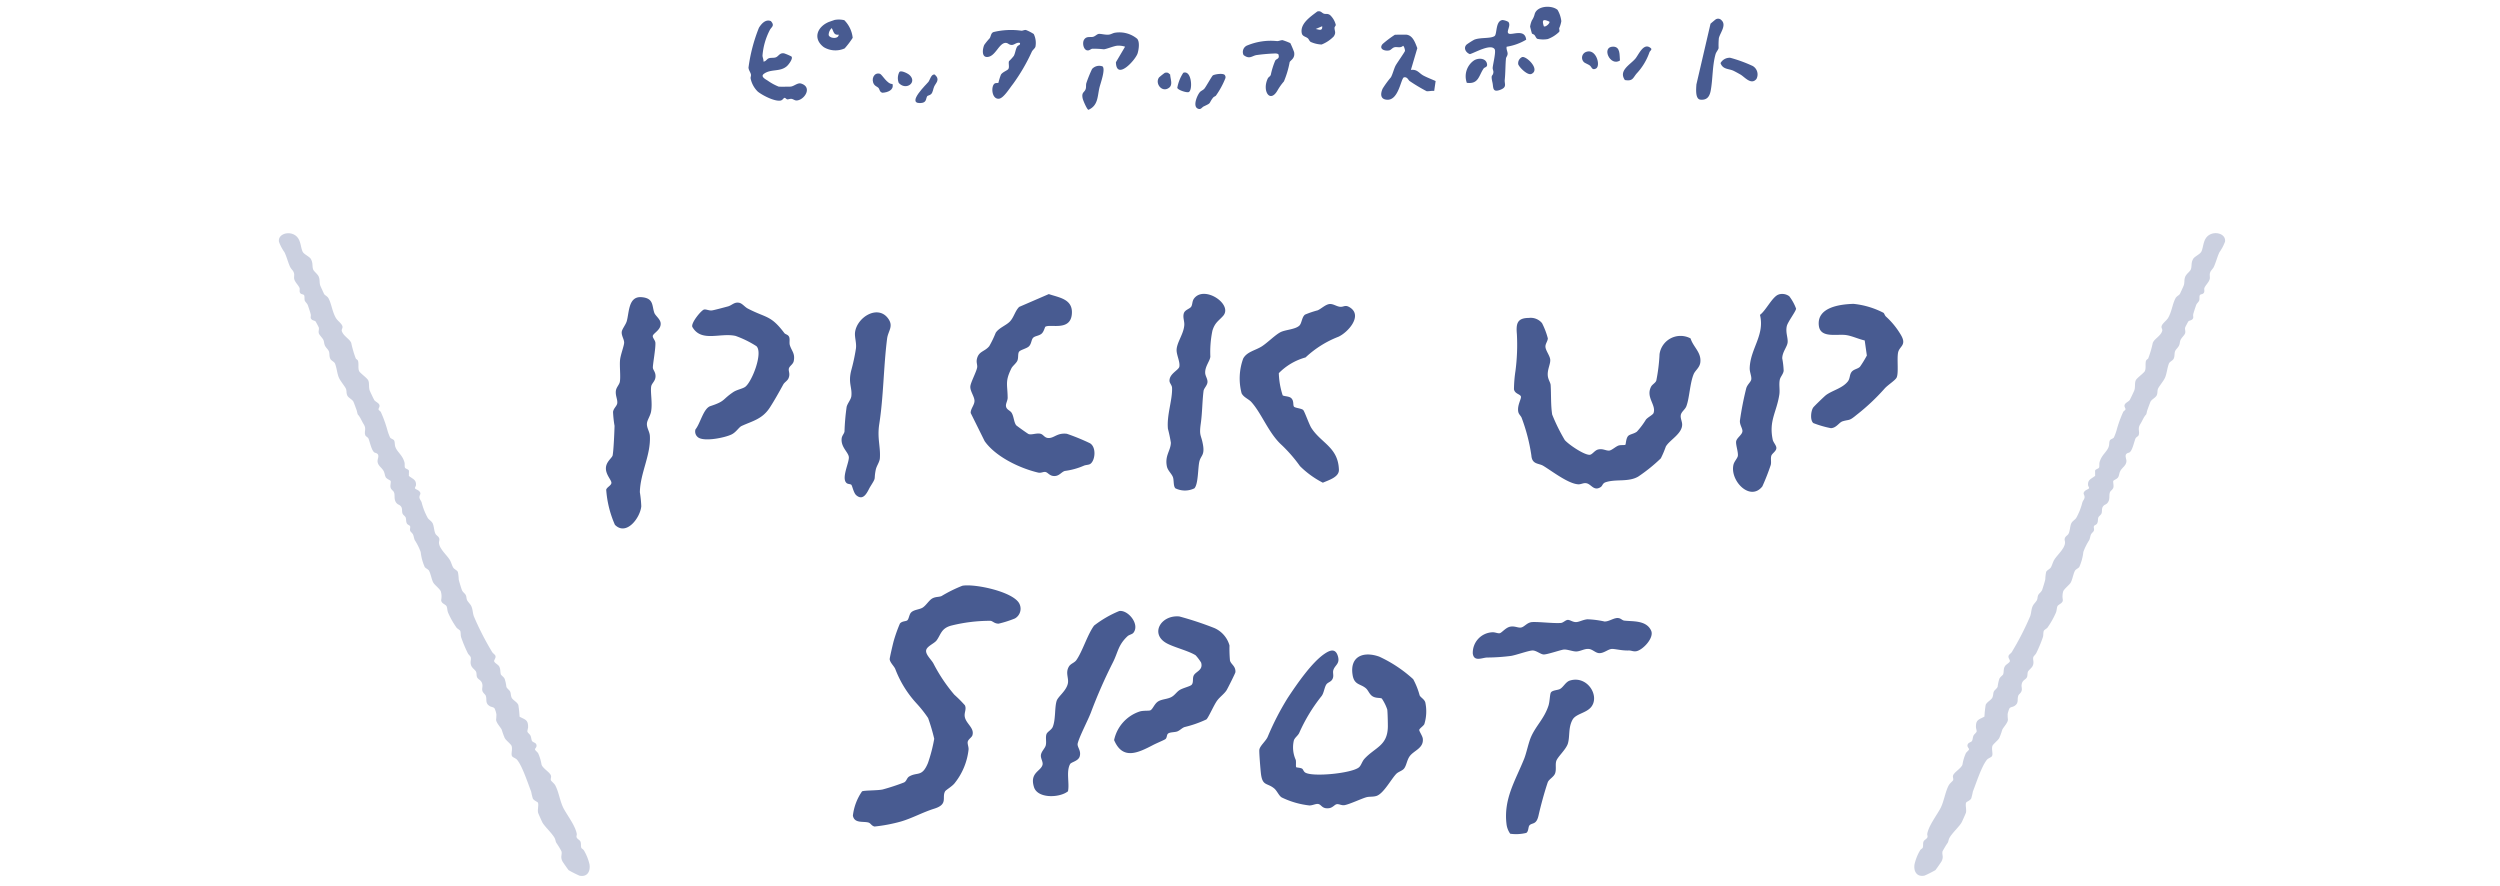 <svg id="home_pickup_ttl_sp" xmlns="http://www.w3.org/2000/svg" xmlns:xlink="http://www.w3.org/1999/xlink" width="350" height="124" viewBox="0 0 350 124">
  <defs>
    <clipPath id="clip-path">
      <rect id="Rectangle_665" data-name="Rectangle 665" width="350" height="124" transform="translate(-6225 5289)" fill="#e85252" opacity="0.432"/>
    </clipPath>
  </defs>
  <g id="Mask_Group_8" data-name="Mask Group 8" transform="translate(6225 -5289)" clip-path="url(#clip-path)">
    <g id="Group_848" data-name="Group 848" transform="translate(-6264.709)">
      <g id="Group_846" data-name="Group 846">
        <g id="Group_613" data-name="Group 613" transform="translate(124.54 5330.144)">
          <g id="Group_229" data-name="Group 229" transform="translate(0 0)">
            <path id="Path_9545" data-name="Path 9545" d="M155.611,21.651c.095-.077.072-.93.42-1.258.243-.23.8-.279,1.2-.583a10.821,10.821,0,0,0,1.269-1.693c.279-.334.975-.661,1.063-.917.395-1.144-1.131-2.195-.341-3.693.168-.318.624-.52.726-.854A24.321,24.321,0,0,0,160.4,8.96a2.971,2.971,0,0,1,4.344-2.2c.378,1.218,1.53,1.952,1.366,3.35-.087.751-.708,1.114-.932,1.65-.533,1.282-.583,3.341-1.025,4.5-.171.451-.691.759-.776,1.216s.186.883.188,1.34c.008,1.285-1.737,2.147-2.28,3.07a13.847,13.847,0,0,1-.706,1.664,22.762,22.762,0,0,1-3.172,2.558c-1.383.8-3.111.307-4.555.786-.453.151-.417.5-.693.678-.97.619-1.3-.413-2.005-.538-.418-.075-.748.171-1.121.152-1.416-.074-3.677-1.844-4.917-2.593-.63-.381-1.572-.159-1.661-1.462a25.485,25.485,0,0,0-1.343-5.21c-.091-.3-.418-.506-.491-.893-.171-.9.463-1.83.373-2.133-.108-.359-.859-.355-.975-1.025a18.5,18.5,0,0,1,.209-2.548,28.032,28.032,0,0,0,.2-5.152c-.13-1.461.025-2.275,1.669-2.277a2.049,2.049,0,0,1,1.853.731,10.433,10.433,0,0,1,.811,2.128c-.018.406-.355.753-.335,1.172.024.549.641,1.268.674,1.836.034.587-.4,1.326-.35,2.148.036.627.38,1,.406,1.386.087,1.355,0,2.718.214,4.126a25.566,25.566,0,0,0,1.763,3.569c.539.625,2.684,2.082,3.471,2.065.385-.009.7-.638,1.225-.751.662-.142,1.076.2,1.529.159.344-.03.859-.537,1.287-.7.3-.112.87-.035.969-.115" transform="translate(-12.895 -0.525)" fill="#485b91"/>
            <path id="Path_9546" data-name="Path 9546" d="M87.851,5.714c-.069.045-.2.684-.517.964-.359.319-.932.311-1.194.584s-.223.832-.584,1.193c-.321.321-1.231.494-1.4.778s-.061.78-.2,1.178-.68.77-.854,1.122c-.923,1.862-.547,2.231-.527,4.121,0,.393-.274.808-.239,1.156.055.534.579.6.8.967.313.51.3,1.287.628,1.725.064.084,1.636,1.2,1.737,1.235.4.151,1.076-.154,1.621-.051.48.09.574.6,1.184.608.8.009,1.21-.757,2.558-.593a29.871,29.871,0,0,1,3.226,1.32c.94.549.74,2.444.049,2.9-.231.153-.647.124-.927.26a9.775,9.775,0,0,1-2.635.723c-.494.146-.752.713-1.473.713-.663,0-.888-.5-1.231-.566-.315-.063-.6.183-1.043.08-2.559-.608-5.935-2.207-7.478-4.4L77.4,17.792c-.029-.6.55-1.121.53-1.726s-.623-1.346-.582-1.982c.036-.554.805-1.957.949-2.631.078-.37-.135-.7-.035-1.184C78.5,9.116,79.343,9.234,80,8.433a14.682,14.682,0,0,0,.9-1.868c.452-.7,1.45-1.026,1.981-1.575.566-.584.726-1.479,1.306-2.052l4.146-1.795c1.436.488,3.312.685,3.237,2.648-.1,2.634-3.029,1.488-3.714,1.924" transform="translate(-26.333 -1.115)" fill="#485b91"/>
            <path id="Path_9548" data-name="Path 9548" d="M114.419,15.068c.146.145.82.113,1.134.347.481.358.276,1,.443,1.234.138.2,1.063.243,1.3.481.187.188.826,2.022,1.142,2.513,1.377,2.14,3.748,2.689,3.854,5.843.034,1.03-1.387,1.442-2.248,1.818a12.84,12.84,0,0,1-3.2-2.318,20.5,20.5,0,0,0-2.569-2.962c-1.825-1.653-2.786-4.406-4.248-6.023-.372-.41-1.063-.636-1.357-1.211a8.155,8.155,0,0,1,.219-4.863c.528-.975,1.721-1.132,2.627-1.721.8-.517,1.862-1.6,2.605-1.978.68-.345,2.028-.372,2.617-.9.369-.329.346-1.207.812-1.557a13.283,13.283,0,0,1,1.769-.6c.523-.232,1.126-.848,1.694-.883.485-.029.916.318,1.393.384.589.08.73-.356,1.448.111,1.795,1.168-.318,3.489-1.623,4.085a14.216,14.216,0,0,0-4.611,2.9,8.307,8.307,0,0,0-3.741,2.2,11.112,11.112,0,0,0,.54,3.108" transform="translate(-19.675 -0.87)" fill="#485b91"/>
            <path id="Path_9549" data-name="Path 9549" d="M36.6,33.371a14.779,14.779,0,0,1-1.221-4.922c.113-.38.769-.6.729-1s-.788-1.105-.77-2.014.877-1.434.945-1.794c.135-.712.243-3.234.265-4.122a15.506,15.506,0,0,1-.211-1.959c.075-.525.537-.805.59-1.213.067-.511-.283-1.07-.193-1.746.067-.494.482-.85.554-1.251.135-.746-.062-2.236.035-3.105.08-.709.553-1.924.568-2.363.017-.471-.407-1.014-.334-1.545.053-.391.555-.981.7-1.479.351-1.235.213-3.515,2.083-3.358,1.7.143,1.429,1.172,1.773,2.182.143.419.837.87.889,1.457.084.931-1.034,1.4-1.1,1.776-.05.271.339.608.364.967.052.812-.389,3.105-.352,3.511.032.319.393.6.369,1.214-.026.674-.537.933-.607,1.4-.128.826.205,2.329-.017,3.522-.111.585-.53,1.166-.574,1.614-.066.639.368,1.151.406,1.765.159,2.69-1.341,5.168-1.4,7.89a16.565,16.565,0,0,1,.2,1.974c-.152,1.631-2.1,4.2-3.687,2.6" transform="translate(-35.342 -1.039)" fill="#485b91"/>
            <path id="Path_9552" data-name="Path 9552" d="M58.191,6.394c.145.192.57.2.689.6.1.338-.024.764.08,1.1.247.809.758,1.143.545,2.21-.095.48-.606.687-.687,1.064s.227.717-.05,1.359c-.149.347-.562.554-.727.854-.6,1.088-1.23,2.226-1.891,3.245-1.057,1.632-2.458,1.88-3.947,2.572-.391.182-.749.859-1.391,1.178-.946.471-3.925,1.075-4.738.386a1.022,1.022,0,0,1-.329-1.086c.68-.823,1.109-2.938,2.09-3.261,2.135-.7,1.6-.878,3.186-1.952.539-.363,1.346-.475,1.71-.761.939-.738,2.5-4.74,1.55-5.676a14.135,14.135,0,0,0-2.914-1.434c-2.131-.494-4.815.946-6.064-1.269-.214-.56,1.291-2.377,1.658-2.43.33-.047.69.179,1.093.125.338-.045,1.765-.435,2.218-.554.571-.149.9-.651,1.579-.517.451.087.782.581,1.2.8,2.62,1.37,3.213.889,5.145,3.452" transform="translate(-33.21 -0.905)" fill="#485b91"/>
            <path id="Path_9554" data-name="Path 9554" d="M103.878,28.338a3.021,3.021,0,0,1-2.671,0c-.3-.3-.188-1.109-.335-1.541-.166-.487-.727-.925-.851-1.517-.317-1.512.52-2.186.556-3.318a19.539,19.539,0,0,0-.413-1.959c-.182-1.957.652-4.048.577-5.744-.017-.37-.353-.634-.358-.974-.016-1,1.293-1.489,1.381-1.981.12-.687-.407-1.635-.386-2.345.032-1.061.986-2.21,1.077-3.465.04-.554-.234-1.077-.068-1.644.149-.513.838-.628,1.037-.941s.108-.771.415-1.163c1.454-1.865,5.477.857,4.045,2.462-.619.695-1.142.917-1.491,2.062a14.644,14.644,0,0,0-.29,3.641c-.051.591-.736,1.327-.725,2.227,0,.475.353.853.325,1.331s-.5.856-.551,1.239c-.185,1.434-.171,3.018-.386,4.546-.255,1.8.049,1.535.3,2.96.271,1.523-.29,1.5-.5,2.372-.213.9-.142,3.152-.692,3.749" transform="translate(-21.485 -1.12)" fill="#485b91"/>
            <path id="Path_9555" data-name="Path 9555" d="M171.712,1.184a1.67,1.67,0,0,1,1.432.264,6.538,6.538,0,0,1,.956,1.739c-.039.393-1.167,1.853-1.3,2.44-.2.88.182,1.632.115,2.286-.064.632-.742,1.32-.755,2.225a11.589,11.589,0,0,1,.2,1.75c-.066.482-.455.826-.542,1.245-.143.69.039,1.41-.068,2.1-.385,2.482-1.479,3.63-.922,6.3.084.4.544.815.509,1.2-.041.44-.612.72-.709,1.058-.118.412.034.894-.084,1.3a31.031,31.031,0,0,1-1.168,2.978c-1.711,2.178-4.579-.814-4.042-3.046.115-.48.582-.9.617-1.259.052-.521-.3-1.5-.25-1.963.061-.522.832-.925.885-1.432.044-.414-.413-.916-.347-1.535a44.038,44.038,0,0,1,.874-4.473c.148-.566.662-.9.713-1.278.061-.436-.237-1.015-.221-1.569.077-2.736,2.141-4.62,1.437-7.459.838-.6,1.8-2.677,2.678-2.866" transform="translate(-7.478 -1.117)" fill="#485b91"/>
            <path id="Path_9556" data-name="Path 9556" d="M184.407,3.525c.115.091.176.378.349.53a10.8,10.8,0,0,1,1.972,2.382c1.061,1.654-.1,1.7-.285,2.66-.179.935.114,2.954-.223,3.529-.23.391-1.223,1.01-1.66,1.5a29.3,29.3,0,0,1-3.922,3.685c-1.1.913-.956.6-1.959.9-.5.153-.844.917-1.63.963a14.034,14.034,0,0,1-2.465-.713c-.485-.4-.345-1.726-.015-2.186.135-.187,1.586-1.589,1.8-1.745.908-.659,2.293-.947,3.042-1.9.311-.392.233-.9.493-1.285.3-.443.881-.441,1.206-.769a14.913,14.913,0,0,0,.963-1.574l-.3-2.11c-.826-.179-1.754-.623-2.57-.748-1.278-.2-3.618.483-3.847-1.295-.334-2.587,2.911-3.024,4.848-3.079a11.647,11.647,0,0,1,4.2,1.253" transform="translate(-5.545 -0.873)" fill="#485b91"/>
            <path id="Path_9557" data-name="Path 9557" d="M64.57,28.861c-.392-.334-.557-1.325-.7-1.471-.113-.114-.472-.087-.649-.231-.808-.658.38-2.907.3-3.659-.069-.679-1.125-1.369-1.006-2.578.043-.436.347-.664.4-.993a31.038,31.038,0,0,1,.3-3.456c.137-.52.61-1.018.661-1.512.126-1.227-.468-1.8-.022-3.573A26.91,26.91,0,0,0,64.517,8.3c.1-.8-.216-1.591-.123-2.28.279-2.077,3.124-3.846,4.575-1.982.894,1.148.051,1.773-.091,2.889-.5,3.934-.493,8.068-1.094,11.935-.317,2.031.192,3.135.083,4.8-.036.547-.464,1.07-.576,1.615-.321,1.58.163.883-.775,2.384-.329.528-.866,2.117-1.946,1.2" transform="translate(-29.515 -0.663)" fill="#485b91"/>
          </g>
        </g>
        <g id="Group_614" data-name="Group 614" transform="translate(159.101 5370.953)">
          <path id="Path_9543" data-name="Path 9543" d="M209.683,16.53a14.951,14.951,0,0,1-2.983-4.821c-.162-.4-.738-.9-.782-1.369-.016-.163.458-2.176.554-2.525a20.246,20.246,0,0,1,.88-2.475c.324-.37.821-.276,1.034-.449s.259-.8.509-1.074c.38-.419,1.137-.419,1.593-.678.521-.3.93-1.071,1.433-1.332.455-.237.91-.155,1.264-.317A19.133,19.133,0,0,1,216.094.052c1.721-.318,7.264.851,8.008,2.571a1.565,1.565,0,0,1-.655,2.009,15.325,15.325,0,0,1-2.266.724c-.607.018-.839-.378-1.168-.395a22.381,22.381,0,0,0-5.454.664C213.121,6,213.1,6.864,212.487,7.7c-.308.421-1.3.794-1.452,1.33-.168.61.684,1.321,1,1.895a22.79,22.79,0,0,0,2.929,4.378,18.487,18.487,0,0,1,1.483,1.485c.254.554-.112.987-.022,1.578.153,1,1.387,1.578,1.075,2.617-.094.313-.574.543-.656.906-.066.3.154.742.114,1.11a9.111,9.111,0,0,1-1.9,4.633c-.333.48-1.258.993-1.375,1.193-.509.863.474,1.81-1.518,2.433-1.654.517-3.076,1.337-4.71,1.811a22.45,22.45,0,0,1-3.652.692c-.424-.084-.54-.459-.837-.551-.713-.223-1.993.168-2.2-.978a7.453,7.453,0,0,1,1.28-3.391c.238-.155,2.2-.111,2.884-.267A30.121,30.121,0,0,0,207.9,27.6c.383-.154.4-.636.741-.84,1.159-.686,1.8.131,2.639-1.906a22.058,22.058,0,0,0,.873-3.373,25.936,25.936,0,0,0-.859-2.912,17.045,17.045,0,0,0-1.613-2.04" transform="translate(-200.753 0)" fill="#485b91"/>
          <path id="Path_9544" data-name="Path 9544" d="M252.772,23.841c.055.066.594.06.831.206.165.1.2.415.468.562,1.115.621,6.471.089,7.488-.741.318-.259.443-.836.777-1.2,1.484-1.614,3.207-1.8,3.274-4.446.01-.395-.029-2.152-.085-2.462a6.411,6.411,0,0,0-.758-1.529c-.227-.131-.748-.026-1.217-.267-.514-.264-.651-.854-1.008-1.163-.763-.662-1.643-.44-1.868-1.884-.408-2.61,1.53-3.339,3.737-2.55a18.567,18.567,0,0,1,4.749,3.155,10.4,10.4,0,0,1,.9,2.261c.149.315.645.516.793.984a6.023,6.023,0,0,1-.134,3.046c-.148.282-.695.618-.712.811s.457.839.5,1.234c.135,1.33-1.234,1.638-1.825,2.433-.4.534-.459,1.324-.811,1.755-.253.308-.792.44-1.065.714-.721.727-1.8,2.81-2.812,3.114-.493.148-.978.058-1.4.179-.7.2-2.386,1-3.063,1.106-.421.066-.763-.2-1.093-.131-.278.055-.54.481-1.048.553-1.027.142-1.058-.54-1.568-.591-.318-.033-.768.209-1.179.211a11.868,11.868,0,0,1-3.852-1.105c-.413-.2-.68-.939-1.092-1.279-1-.826-1.644-.291-1.858-2.091-.06-.5-.265-2.984-.222-3.318.069-.548.916-1.222,1.168-1.811a38.271,38.271,0,0,1,2.821-5.475c1.267-1.909,3.323-4.913,5.119-6.139.746-.51,1.528-.837,1.878.274s-.389,1.259-.621,1.984c-.138.427.152.871-.188,1.367-.21.308-.581.367-.771.618-.3.4-.356,1.247-.7,1.67a23.5,23.5,0,0,0-3.129,5.166c-.186.376-.621.65-.743,1.034a4.237,4.237,0,0,0,.264,2.723c.075.3-.017.924.063,1.02" transform="translate(-190.704 1.611)" fill="#485b91"/>
          <path id="Path_9551" data-name="Path 9551" d="M238.4,20.013c-.175.169-.107.6-.369.763s-1.222.557-1.709.811c-2.122,1.109-4.248,2.128-5.446-.693A5.386,5.386,0,0,1,234.4,16.91c.548-.193,1.352-.077,1.568-.191.351-.187.561-.951,1.121-1.267.527-.3,1.233-.285,1.794-.578.485-.251.735-.719,1.177-.995s1.437-.5,1.657-.715c.312-.315.108-.868.293-1.287.259-.593,1.375-.744,1.047-1.834a6.88,6.88,0,0,0-.765-1.02c-1.013-.639-2.985-1.1-4.05-1.68-2.4-1.314-.8-4.007,1.771-3.758a45.905,45.905,0,0,1,4.909,1.627,3.769,3.769,0,0,1,2.108,2.434,19.022,19.022,0,0,0,.066,2.106c.148.555.81.768.765,1.627-.007.141-1.085,2.29-1.24,2.535-.335.525-.923.914-1.318,1.446-.453.61-1.229,2.413-1.508,2.64a15.7,15.7,0,0,1-3.076,1.074c-.363.141-.617.451-.981.6s-1.074.078-1.344.339" transform="translate(-194.293 0.766)" fill="#485b91"/>
          <path id="Path_9553" data-name="Path 9553" d="M235.557,6.031c-.155.186-.59.262-.783.443-1.358,1.263-1.323,2.238-2.077,3.711a70.409,70.409,0,0,0-3.071,7c-.426,1.112-1.6,3.33-1.839,4.3-.129.514.528.989.276,1.833-.2.667-1.184.772-1.347,1.077-.57,1.06-.053,2.7-.293,3.8-1.137.924-4.243,1.057-4.757-.583-.642-2.052.99-2.215,1.2-3.145.084-.381-.261-.857-.236-1.282.034-.576.588-.981.69-1.448.109-.494-.052-1.041.08-1.5.112-.39.708-.6.9-1.077.413-1.035.242-2.668.534-3.612.191-.619,1.31-1.357,1.564-2.4.191-.781-.373-1.5.148-2.4.253-.438.781-.526,1.055-.921.88-1.269,1.541-3.552,2.478-4.83a15.18,15.18,0,0,1,3.513-2.035c1.23-.213,2.963,1.882,1.97,3.07" transform="translate(-196.299 0.632)" fill="#485b91"/>
          <path id="Path_9558" data-name="Path 9558" d="M287.9,14.779c-.719.789-2.093.884-2.541,1.708-.61,1.12-.346,2.288-.641,3.307-.249.855-1.491,1.907-1.643,2.505-.135.532.038,1.083-.135,1.642s-.893.85-1.052,1.318c-.46,1.354-.979,3.272-1.287,4.638s-.913.945-1.279,1.387c-.172.208-.1.84-.441,1.041a5.9,5.9,0,0,1-2.242.112,2.934,2.934,0,0,1-.514-1.319c-.44-3.554,1.244-6.123,2.461-9.156.344-.856.616-2.306,1-3.148.707-1.555,1.822-2.51,2.41-4.305.188-.573.186-1.574.336-1.835.2-.339.935-.318,1.275-.5.474-.257.8-1,1.387-1.18,2.48-.77,4.3,2.255,2.906,3.789" transform="translate(-184.602 2.331)" fill="#485b91"/>
          <path id="Path_9559" data-name="Path 9559" d="M292.31,3.772c.644-.078.746.308,1.14.355,1.165.138,3.07-.077,3.744,1.4.464,1.013-1.173,2.718-2.067,2.882-.438.08-.707-.115-1.071-.1-1.023.03-1.925-.245-2.379-.216-.525.033-1.111.63-1.783.585-.489-.033-.9-.533-1.414-.584-.621-.061-1.182.338-1.759.353-.483.013-1.325-.332-1.788-.265s-2.253.683-2.76.685c-.44,0-1.049-.573-1.589-.56s-2.242.629-2.985.757a27.314,27.314,0,0,1-3.357.23c-.709.019-1.847.642-2.015-.554a2.873,2.873,0,0,1,2.686-2.979c.42-.041.816.193,1.089.129.3-.07.834-.8,1.472-.917s1.071.186,1.493.123c.5-.075.853-.742,1.625-.769,1.086-.036,2.876.2,3.956.128.349-.023.662-.42.983-.431s.7.329,1.172.308c.435-.018.963-.342,1.587-.392a12.96,12.96,0,0,1,2.378.31c.555.018,1.167-.412,1.641-.469" transform="translate(-185.428 0.807)" fill="#485b91"/>
        </g>
        <g id="Group_615" data-name="Group 615" transform="translate(78.709 5319.137)" opacity="0.6">
          <path id="Path_9560" data-name="Path 9560" d="M39.118,14.334c.4.373.728.12,1.156.257.19.061.388.345.565.394.265.074.533-.025.831.106.257.112.264.389.451.427s.375-.1.619-.034c.143.039.333.272.524.352.274.114.636.091.885.23a7.908,7.908,0,0,0,1.656.675,7,7,0,0,1,2.143.422c.179.127.354.458.514.54.463.238,1.355.288,1.792.529.289.158.907.831,1.239.933a2.58,2.58,0,0,0,1.165-.023c.506-.1.665.534.95.671.208.1.632.056.945.165a11.711,11.711,0,0,1,2.169,1.035c.161.12.339.429.489.477.229.074.578,0,.873.06a19.367,19.367,0,0,1,2.319.781c.209.09.411.338.6.368.349.058.616-.171,1.118-.029.4.115.673.54.938.63s.547-.019.827.109.382.514.861.622c.413.094.623-.08.965-.047.371.037.559.366.791.432.546.156,1.038-.207,1.5.476.145.213.154.505.35.628a3.338,3.338,0,0,0,.831.2,5.922,5.922,0,0,0,.762-.095c.459-.012,1.062.537,1.469.694a9.8,9.8,0,0,1,1.2.341c.352.179.894.8,1.14.869.479.133,1.038-.167,1.4-.051.22.071.351.5.57.665.918.688,3.4,1.292,4.617,1.676a9.02,9.02,0,0,1,.952.157c.338.142.5.62.645.673.313.119.97-.147,1.416-.07.1.018,1.165.411,1.331.479.611.251,1.616,1.244,2.346,1.575.232.105.489.1.675.184a11.953,11.953,0,0,0,1.261.648c.474.083.713-.249,1.4.035.144.059,1.2.7,1.3.783a16.248,16.248,0,0,1,.863,1.444c.326,1.13-.557,1.613-1.485,1.52a6.776,6.776,0,0,1-2.017-.65c-.152-.082-.241-.285-.373-.328-.257-.084-.582.041-.874-.059-.236-.082-.394-.449-.648-.5-.17-.031-.309.075-.467.059-1.1-.108-2.585-1.087-3.624-1.564-.992-.455-2.369-.519-3.34-.954-.291-.13-.641-.526-.754-.561-.232-.072-.418.117-.7.039-.445-.125-1.074-1.088-1.6-1.2a6.154,6.154,0,0,1-1.607-.359c-.187-.091-.408-.384-.561-.4-.178-.017-.309.363-.708.223-.257-.091-.313-.461-.5-.557s-.521-.061-.775-.167c-.194-.08-.412-.349-.564-.384s-.441.119-.644.135c-1,.08-1.042-.282-1.532-1.083a15.915,15.915,0,0,1-1.635-.058c-.454-.13-.737-.741-1.133-.876-.3-.1-.553-.047-.81-.13-.228-.073-.479-.43-.731-.489a5.778,5.778,0,0,1-1.12-.159c-.289-.116-.52-.441-.652-.483-.319-.1-.718.031-1.123-.156-.3-.14-.518-.583-.758-.653-.209-.06-.443.313-.781.224-.174-.046-.366-.324-.552-.416a39.933,39.933,0,0,0-5.148-2.2c-.463-.14-.967-.078-1.452-.256-.331-.121-.644-.46-.928-.55-.216-.068-.421-.027-.656-.112-.285-.1-.45-.411-.8-.509-.318-.089-1.152-.284-1.469-.329a6.166,6.166,0,0,1-1.053-.048c-.253-.085-.418-.456-.639-.588-.274-.163-.738-.23-1.074-.392-.741-.355-1.692-1.385-2.544-1.368-.2,0-.361.109-.569.083-.351-.044-.462-.371-.738-.489-.4-.171-1.022-.124-1.438-.271-.365-.129-.523-.462-.838-.647a8.768,8.768,0,0,0-2.221-.7c-.24-.057-.463-.249-.7-.26-.429-.019-.516.415-.973-.035-.123-.121-.256-.469-.387-.5-.1-.02-.268.145-.416.168-.767.12-.9-.412-1.363-.9l-.723.063c-.227-.069-.3-.462-.455-.52-.2-.072-.509.02-.739-.022-1.093-.2-1.519-.95-2.327-1.139-.284-.066-.626.013-.843-.092-.2-.095-.279-.441-.446-.531a7.388,7.388,0,0,0-.989-.293,17.24,17.24,0,0,1-2.678-.757c-.133-.063-.233-.252-.338-.282-.189-.055-.353.217-.637.158-.316-.067-.505-.531-.744-.666-.115-.066-1.185-.485-1.359-.54-.481-.153-1.062.057-1.484-.13-.351-.155-1.084-1.078-1.367-1.172-.417-.139-.985.043-1.4-.043-.2-.041-.261-.238-.4-.3a14.636,14.636,0,0,0-2.179-.475c-.564-.141-1.044-1.034-1.765-1.2-.219-.052-.36.126-.557.139-.428.027-.883-.62-1.327-.837-.969-.471-1.991-.457-2.844-.852-.288-.134-.448-.5-.652-.574-.249-.09-1.1-.425-1.266-.458-.368-.072-.708.022-1.1-.084-.472-.126-.826-.659-1.173-.742-.485-.116-.879.079-1.479-.226-.3-.154-.65-.822-1-1.022-.407-.232-1.3-.179-1.91-.492C-.49,2.056-.146-.15,1.126.008a6.309,6.309,0,0,1,1.5.666c.631.26,1.492.4,2.106.645.3.119.516.389.839.463.359.082.551-.049.85-.015.49.057.953.555,1.349.659.251.065.536-.158.8.132.1.113.1.381.268.441.2.07.492-.023.729.033.2.048.4.3.666.377.281.08,1.056.282,1.316.32.325.047.5-.188.781.152.11.133.134.358.255.456.036.03.765.355.84.377.29.085.534-.117.868-.034.254.063.672.478.986.579.227.073.464.045.724.13.328.106.613.436.879.511.353.1.714-.022,1.064.128.286.123.44.517.706.607.6.2,1.379.191,1.993.4.514.177,1.262.751,1.637.88.289.1.578-.006.911.111.392.138.583.624.95.8.088.043,1.239.38,1.327.394.773.116.349.065.929.364.332.171.615.252,1.007.464.694.373,1.026-.054,1.573.124.157.051.268.326.476.4.455.158,1.69.308,1.985.685.075.1.1.261.176.358.3.366.733.009,1.1,0,.635-.013.916.562,1.474.779.289.112.589.1.821.208.271.122.46.611.585.655.146.05.6-.132.909-.078s.482.368.7.431c.507.146.985-.145,1.537.256.191.138.253.356.372.467" transform="matrix(-0.07, 0.998, -0.998, -0.07, 272.582, 2.599)" fill="#a8b1cc"/>
          <path id="Path_9561" data-name="Path 9561" d="M39.118,22.922c.4-.373.728-.12,1.156-.257.19-.061.388-.345.565-.394.265-.074.533.025.831-.106.257-.112.264-.389.451-.427s.375.1.619.034c.143-.039.333-.272.524-.352.274-.114.636-.091.885-.23a7.908,7.908,0,0,1,1.656-.675,7,7,0,0,0,2.143-.422c.179-.127.354-.458.514-.54.463-.238,1.355-.288,1.792-.529.289-.158.907-.831,1.239-.933a2.58,2.58,0,0,1,1.165.023c.506.1.665-.534.95-.671.208-.1.632-.056.945-.165a11.71,11.71,0,0,0,2.169-1.035c.161-.12.339-.429.489-.477.229-.074.578,0,.873-.06a19.368,19.368,0,0,0,2.319-.781c.209-.09.411-.338.6-.368.349-.058.616.171,1.118.029.4-.115.673-.54.938-.63s.547.019.827-.109.382-.514.861-.622c.413-.094.623.08.965.047.371-.037.559-.366.791-.432.546-.156,1.038.207,1.5-.476.145-.213.154-.505.35-.628a3.338,3.338,0,0,1,.831-.2,5.922,5.922,0,0,1,.762.095c.459.012,1.062-.537,1.469-.694a9.8,9.8,0,0,0,1.2-.341c.352-.179.894-.8,1.14-.869.479-.133,1.038.167,1.4.051.22-.071.351-.5.57-.665.918-.688,3.4-1.292,4.617-1.676a9.02,9.02,0,0,0,.952-.157c.338-.142.5-.62.645-.673.313-.119.97.147,1.416.07.1-.018,1.165-.411,1.331-.479.611-.251,1.616-1.244,2.346-1.575.232-.105.489-.1.675-.184a11.954,11.954,0,0,1,1.261-.648c.474-.084.713.249,1.4-.035.144-.059,1.2-.7,1.3-.783a16.246,16.246,0,0,0,.863-1.444C92.86.4,91.977-.082,91.049.011a6.776,6.776,0,0,0-2.017.65c-.152.082-.241.285-.373.328-.257.084-.582-.041-.874.059-.236.082-.394.449-.648.5-.17.031-.309-.075-.467-.059-1.1.108-2.585,1.087-3.624,1.564-.992.455-2.369.519-3.34.954-.291.13-.641.526-.754.561-.232.072-.418-.117-.7-.039-.445.125-1.074,1.088-1.6,1.2a6.154,6.154,0,0,0-1.607.359c-.187.091-.408.384-.561.4-.178.017-.309-.363-.708-.223-.257.091-.313.461-.5.557s-.521.061-.775.167c-.194.08-.412.349-.564.384s-.441-.119-.644-.135c-1-.08-1.042.282-1.532,1.083a15.913,15.913,0,0,0-1.635.058c-.454.13-.737.741-1.133.876-.3.1-.553.047-.81.13-.228.073-.479.43-.731.489a5.778,5.778,0,0,0-1.12.159c-.289.116-.52.441-.652.483-.319.1-.718-.031-1.123.156-.3.14-.518.583-.758.653-.209.06-.443-.313-.781-.224-.174.046-.366.324-.552.416a39.933,39.933,0,0,1-5.148,2.2c-.463.14-.967.078-1.452.256-.331.121-.644.46-.928.55-.216.068-.421.027-.656.112-.285.1-.45.411-.8.509-.318.089-1.152.284-1.469.329a6.166,6.166,0,0,0-1.052.048c-.253.085-.418.456-.639.588-.274.163-.738.23-1.074.392-.741.355-1.692,1.385-2.544,1.368-.2,0-.361-.109-.569-.083-.351.044-.462.371-.738.489-.4.171-1.022.124-1.438.271-.365.129-.523.462-.838.647a8.768,8.768,0,0,1-2.221.7c-.24.057-.463.249-.7.26-.429.019-.516-.415-.973.035-.123.121-.256.469-.387.5-.1.02-.268-.145-.416-.168-.767-.12-.9.412-1.363.9l-.723-.063c-.227.069-.3.462-.455.52-.2.072-.509-.02-.739.022-1.093.2-1.519.95-2.327,1.139-.284.066-.626-.013-.843.092-.2.095-.279.441-.446.531a7.389,7.389,0,0,1-.989.293,17.24,17.24,0,0,0-2.678.757c-.133.063-.233.252-.338.282-.189.055-.353-.217-.637-.158-.316.067-.505.531-.744.666-.115.066-1.185.485-1.359.54-.481.153-1.062-.057-1.484.13-.351.155-1.084,1.078-1.367,1.172-.417.139-.985-.043-1.4.043-.2.041-.261.238-.4.3a14.635,14.635,0,0,1-2.179.475c-.564.141-1.044,1.034-1.765,1.2-.219.052-.36-.126-.557-.139-.428-.027-.883.62-1.327.837-.969.471-1.991.457-2.844.852-.288.134-.448.5-.652.574-.249.09-1.1.425-1.266.458-.368.072-.708-.022-1.1.084-.472.126-.826.659-1.173.742-.485.116-.879-.079-1.479.226-.3.154-.65.822-1,1.022-.407.232-1.3.179-1.91.492-1.368.7-1.024,2.907.248,2.749a6.309,6.309,0,0,0,1.5-.666c.631-.26,1.492-.4,2.106-.645.3-.119.516-.389.839-.463.359-.082.551.049.85.015.49-.057.953-.555,1.349-.659.251-.065.536.158.8-.132.1-.113.1-.381.268-.441.2-.07.492.023.729-.033.2-.048.4-.3.666-.377.281-.08,1.056-.282,1.316-.32.325-.047.5.188.781-.152.11-.133.134-.358.255-.456.036-.03.765-.355.84-.377.29-.085.534.117.868.034.254-.063.672-.478.986-.579.227-.073.464-.045.724-.13.328-.106.613-.436.879-.511.353-.1.714.022,1.064-.128.286-.123.44-.517.706-.607.6-.2,1.379-.191,1.993-.4.514-.177,1.262-.751,1.637-.88.289-.1.578.006.911-.111.392-.138.583-.624.95-.8.088-.043,1.239-.38,1.327-.394.773-.116.349-.065.929-.364.332-.171.615-.252,1.007-.464.694-.373,1.026.054,1.573-.124.157-.051.268-.326.476-.4.455-.158,1.69-.308,1.985-.685.075-.1.1-.261.176-.358.3-.366.733-.009,1.1,0,.635.013.916-.562,1.474-.779.289-.112.589-.1.821-.208.271-.122.46-.611.585-.655.146-.05.6.132.909.078s.482-.368.7-.431c.507-.146.985.145,1.537-.256.191-.138.253-.356.372-.467" transform="matrix(0.07, 0.998, -0.998, 0.07, 37.165, 0)" fill="#a8b1cc"/>
        </g>
      </g>
      <g id="Group_616" data-name="Group 616" transform="translate(144.498 5289.945)">
        <path id="Path_9819" data-name="Path 9819" d="M2.092,9.85c.342.017.46-.365.773-.462s.625-.02.926-.114c.428-.134.551-.679,1.195-.571A7.577,7.577,0,0,1,6,9.134c.3.26-.37,1.131-.61,1.348-.951.859-2.228.362-3.218,1.077-.581.42.29.8.6,1.022a7.174,7.174,0,0,0,1.47.787c.084.013,1.565.005,1.675-.008.495-.063.965-.586,1.466-.422,1.631.533.407,2.352-.672,2.365-.241,0-.464-.2-.688-.227s-.406.084-.6.071c-.112-.008-.244-.234-.393-.211-.125.019-.246.327-.543.38-.832.149-2.514-.723-3.175-1.246A3.562,3.562,0,0,1,.3,12.226c-.041-.154.084-.368.044-.561-.069-.331-.325-.6-.343-.969a23.106,23.106,0,0,1,1.46-5.573c.347-.557.93-1.242,1.673-.932.6.659.054.822-.161,1.272A9.3,9.3,0,0,0,1.962,9.005c0,.275.17.556.131.845" transform="translate(0 -2.18)" fill="#485b91"/>
        <path id="Path_9820" data-name="Path 9820" d="M76.938,7.463a2.847,2.847,0,0,1,.244,1.787c-.074.246-.374.439-.5.685a26.084,26.084,0,0,1-2.66,4.562c-.434.53-1.3,1.972-1.945,2.037-1.055.105-1.161-1.843-.569-2.147.15-.078.418-.025.493-.086a7.557,7.557,0,0,1,.353-1.145c.244-.371.914-.582,1.036-.785.174-.29-.015-.76.087-1.088a7.159,7.159,0,0,0,.679-.746c.2-.386.245-.918.439-1.255.179-.308.484-.193.421-.552-.438-.145-.751.252-1.107.274-.4.024-.539-.24-.791-.277-1.028-.151-1.5,1.97-2.725,1.965-.794,0-.6-1.2-.377-1.693a9.025,9.025,0,0,1,.76-.931c.182-.265.159-.751.56-.871a10.427,10.427,0,0,1,3.876-.184c.188.011.4-.127.64-.1a6.277,6.277,0,0,1,1.081.556" transform="translate(-37.008 -3.659)" fill="#485b91"/>
        <path id="Path_9821" data-name="Path 9821" d="M153.921,10.378a13.4,13.4,0,0,1,.523,1.237c.184.926-.546,1.168-.623,1.431a12.833,12.833,0,0,1-.8,2.686,7.957,7.957,0,0,0-.87,1.212c-1.069,1.94-2.23.109-1.381-1.64.09-.184.34-.27.416-.5a10.5,10.5,0,0,1,.619-1.985c.175-.3.68-.2.434-.9a.865.865,0,0,0-.412-.1,25.09,25.09,0,0,0-2.622.222c-.658.1-.977.651-1.834,0a.982.982,0,0,1,.589-1.373,8.531,8.531,0,0,1,4.107-.579c.271,0,.532-.146.769-.131a8.866,8.866,0,0,1,1.083.415" transform="translate(-78.061 -5.279)" fill="#485b91"/>
        <path id="Path_9822" data-name="Path 9822" d="M105.554,9.655a2.882,2.882,0,0,0-1.109-.137c-.5.054-1.361.431-1.85.505a12.2,12.2,0,0,0-1.632-.081c-.208.03-.389.263-.674.236-.565-.054-.759-1.065-.47-1.511.346-.533.878-.284,1.28-.4.277-.079.541-.376.76-.4.329-.039.937.158,1.422.1.348-.043.569-.235.909-.273a3.9,3.9,0,0,1,3.058.852c.383.447.227,1.48.067,2.023-.276.93-2.979,3.893-3.043,1.261Z" transform="translate(-52.833 -4.064)" fill="#485b91"/>
        <path id="Path_9823" data-name="Path 9823" d="M166.931,1.38c.513-.152.62.209.947.306.3.088.46-.069.847.191a2.791,2.791,0,0,1,.8,1.369c0,.131-.173.276-.175.4-.007.49.26.658-.108,1.218A4.838,4.838,0,0,1,167.538,6a4.15,4.15,0,0,1-1.53-.367c-.2-.141-.251-.382-.4-.507-.31-.254-.752-.253-.845-.715-.27-1.341,1.257-2.331,2.172-3.033m.687,2.06-.909.388c.47.082.972.339.909-.388" transform="translate(-87.305 -0.712)" fill="#485b91"/>
        <path id="Path_9824" data-name="Path 9824" d="M22.945,3.864a3.248,3.248,0,0,1,1.34.04,4.1,4.1,0,0,1,1.173,2.469,11.474,11.474,0,0,1-1.124,1.48,3.162,3.162,0,0,1-2.917-.172c-1.556-1.17-.962-2.813.669-3.518.044-.019.81-.285.859-.3M23.5,5.92c-.7.122-.7-.444-.975-.91a1.3,1.3,0,0,0-.428.961c.093.489,1.4.628,1.4-.05" transform="translate(-10.871 -2.021)" fill="#485b91"/>
        <path id="Path_9825" data-name="Path 9825" d="M102.273,17.674c.445.4-.286,2.368-.428,2.958-.295,1.227-.165,2.509-1.544,3.122-.213-.044-.736-1.3-.8-1.554-.221-.954.268-.844.425-1.4.073-.258,0-.546.092-.819a17.807,17.807,0,0,1,.789-1.943,1.345,1.345,0,0,1,1.461-.364" transform="translate(-52.707 -9.324)" fill="#485b91"/>
        <path id="Path_9826" data-name="Path 9826" d="M135.986,23.044c-.063.086-.284.136-.41.3-.662.864-.144.67-1.278,1.2-.308.143-.405.537-.876.3-.682-.344-.077-1.821.317-2.289.171-.2.472-.28.656-.516.235-.3,1.029-1.732,1.165-1.827.218-.154,1.561-.394,1.707.011a.468.468,0,0,1,.034.416,11.563,11.563,0,0,1-1.314,2.406" transform="translate(-70.549 -10.599)" fill="#485b91"/>
        <path id="Path_9827" data-name="Path 9827" d="M51.376,23.208c-.24.35-.026.967-1.029.973-1.851.012.932-2.64,1.188-2.962.219-.275.406-1.168.9-1.025.792.726.139,1.148-.1,1.695-.137.311-.162.764-.407,1.024-.177.186-.5.215-.552.294" transform="translate(-26.349 -10.695)" fill="#485b91"/>
        <path id="Path_9828" data-name="Path 9828" d="M39.777,21.347c.226.867-.7,1.191-1.416,1.229-.424-.116-.37-.492-.556-.688-.153-.162-.453-.237-.614-.49-.466-.731.017-1.729.824-1.48.31.1,1.029,1.489,1.762,1.429" transform="translate(-19.615 -10.535)" fill="#485b91"/>
        <path id="Path_9829" data-name="Path 9829" d="M128.557,19.621c1.2-.429,1.348,2.5.747,2.706-.293.1-1.493-.283-1.588-.6a5.663,5.663,0,0,1,.841-2.107" transform="translate(-67.685 -10.376)" fill="#485b91"/>
        <path id="Path_9830" data-name="Path 9830" d="M122.887,19.649a.787.787,0,0,1,.466,0l.289.237c.018.59.4,1.4-.127,1.826-.993.8-2.053-.583-1.426-1.425a9.342,9.342,0,0,1,.8-.638" transform="translate(-64.607 -10.395)" fill="#485b91"/>
        <path id="Path_9831" data-name="Path 9831" d="M44.7,19.337c.24-.266,1.169.2,1.407.42,1.141,1.042-.486,2.24-1.5,1.106a1.842,1.842,0,0,1,.092-1.526" transform="translate(-23.572 -10.206)" fill="#485b91"/>
        <path id="Path_9832" data-name="Path 9832" d="M192.62,13.246c.9-.118,1.134.456,1.751.788.507.273,1.177.526,1.711.767l-.2,1.385c-.3-.053-.851.086-1.077.031a24.875,24.875,0,0,1-2.346-1.405c-.2-.122-.313-.611-.794-.533-.439.071-.721,3.216-2.359,3.141-.986-.045-.965-.833-.64-1.557a13.153,13.153,0,0,1,1.152-1.58c.235-.381.436-1.238.674-1.669.182-.331,1.277-1.887,1.3-2.027s-.137-.706-.272-.716c-.375.363-.841.1-1.211.206-.313.086-.469.387-.747.439-.635.121-1.478-.207-.9-.9a15.366,15.366,0,0,1,1.709-1.288c.081-.019,1.543-.029,1.658-.013.887.131,1.2,1.151,1.491,1.881Z" transform="translate(-99.884 -4.401)" fill="#485b91"/>
        <path id="Path_9833" data-name="Path 9833" d="M219.482,4.2c.446.515-.352,1.38.052,1.64.431.276,2.285-.742,2.452.861a7.628,7.628,0,0,1-2.73.983c-.085.332.137.682.133.977s-.207.47-.228.663c-.092.873-.068,1.954-.173,2.983-.062.609.365,1.044-.651,1.418-1.112.409-.924-.373-1.065-1-.3-1.325.053-.779.126-1.475.019-.183-.121-.408-.1-.63.05-.56.489-2.256.275-2.586-.532-.823-2.776.492-3.465.687-.571-.2-.962-.882-.442-1.353a10.674,10.674,0,0,1,1.033-.658c.84-.36,2.311-.131,2.863-.52.376-.265.1-2.146,1.126-2.244a2.208,2.208,0,0,1,.8.26" transform="translate(-113.111 -2.088)" fill="#485b91"/>
        <path id="Path_9834" data-name="Path 9834" d="M284.292,4.264c.03-.038.7-.6.744-.621a.629.629,0,0,1,.785.122c.752.695-.179,1.753-.361,2.514a10.667,10.667,0,0,0-.036,1.385c-.045.262-.338.543-.432.88-.453,1.628-.368,3.4-.668,5.056-.149.825-.5,1.382-1.437,1.295-.77-.072-.6-1.579-.571-2.131Z" transform="translate(-149.609 -1.885)" fill="#485b91"/>
        <path id="Path_9835" data-name="Path 9835" d="M236.658.428a4.045,4.045,0,0,1,.533,1.588,3.72,3.72,0,0,1-.29.966c-.041.151.087.346-.006.527a4.5,4.5,0,0,1-1.6,1.014,3.8,3.8,0,0,1-1.467-.032c-.164-.081-.259-.375-.39-.527-.1-.115-.322-.155-.36-.219-.025-.043-.252-.917-.257-.966a3.325,3.325,0,0,1,.252-.871,2.7,2.7,0,0,0,.392-.9c.35-1.16,2.373-1.263,3.19-.577m-1.135,1.655c-.824-.378-1.091-.315-.779.648.251.171.917-.464.779-.648" transform="translate(-123.395 0)" fill="#485b91"/>
        <path id="Path_9836" data-name="Path 9836" d="M294.569,18.157c-.734.908-1.652-.281-2.234-.617-.235-.135-.795-.446-1.017-.545-.643-.29-1.458-.155-1.776-1.059a1.464,1.464,0,0,1,1.359-.744,19.412,19.412,0,0,1,3.151,1.152,1.365,1.365,0,0,1,.517,1.813" transform="translate(-153.456 -8.048)" fill="#485b91"/>
        <path id="Path_9837" data-name="Path 9837" d="M260.738,16.528c-.919-1.32.73-2.125,1.464-2.982.471-.551,1.161-2.337,2.159-1.481.252.216-.123.374-.186.6a8.415,8.415,0,0,1-1.821,2.99c-.494.606-.518,1.071-1.616.878" transform="translate(-138.046 -6.273)" fill="#485b91"/>
        <path id="Path_9838" data-name="Path 9838" d="M216.149,16.836c-.7.991-.69,2.243-2.367,2.02a2.7,2.7,0,0,1,.958-3.1c.619-.436,1.833-.408,1.885.588-.006.344-.364.337-.476.494" transform="translate(-113.218 -8.207)" fill="#485b91"/>
        <path id="Path_9839" data-name="Path 9839" d="M248.574,14.817a.861.861,0,0,1,.347-1.467c1.358-.436,2.027,1.99,1.31,2.351-.556.28-.568-.223-.866-.439-.217-.157-.681-.334-.792-.446" transform="translate(-131.594 -7.047)" fill="#485b91"/>
        <path id="Path_9840" data-name="Path 9840" d="M229.807,14.974c.608-.155,2.583,1.761,1.3,2.362-.526.247-1.67-.873-1.851-1.348a.954.954,0,0,1,.549-1.014" transform="translate(-121.492 -7.932)" fill="#485b91"/>
        <path id="Path_9841" data-name="Path 9841" d="M257.589,13.829c-1.4.886-2.634-1.943-.961-1.943,1.049,0,.885,1.194.961,1.943" transform="translate(-135.585 -6.3)" fill="#485b91"/>
      </g>
    </g>
  </g>
</svg>
